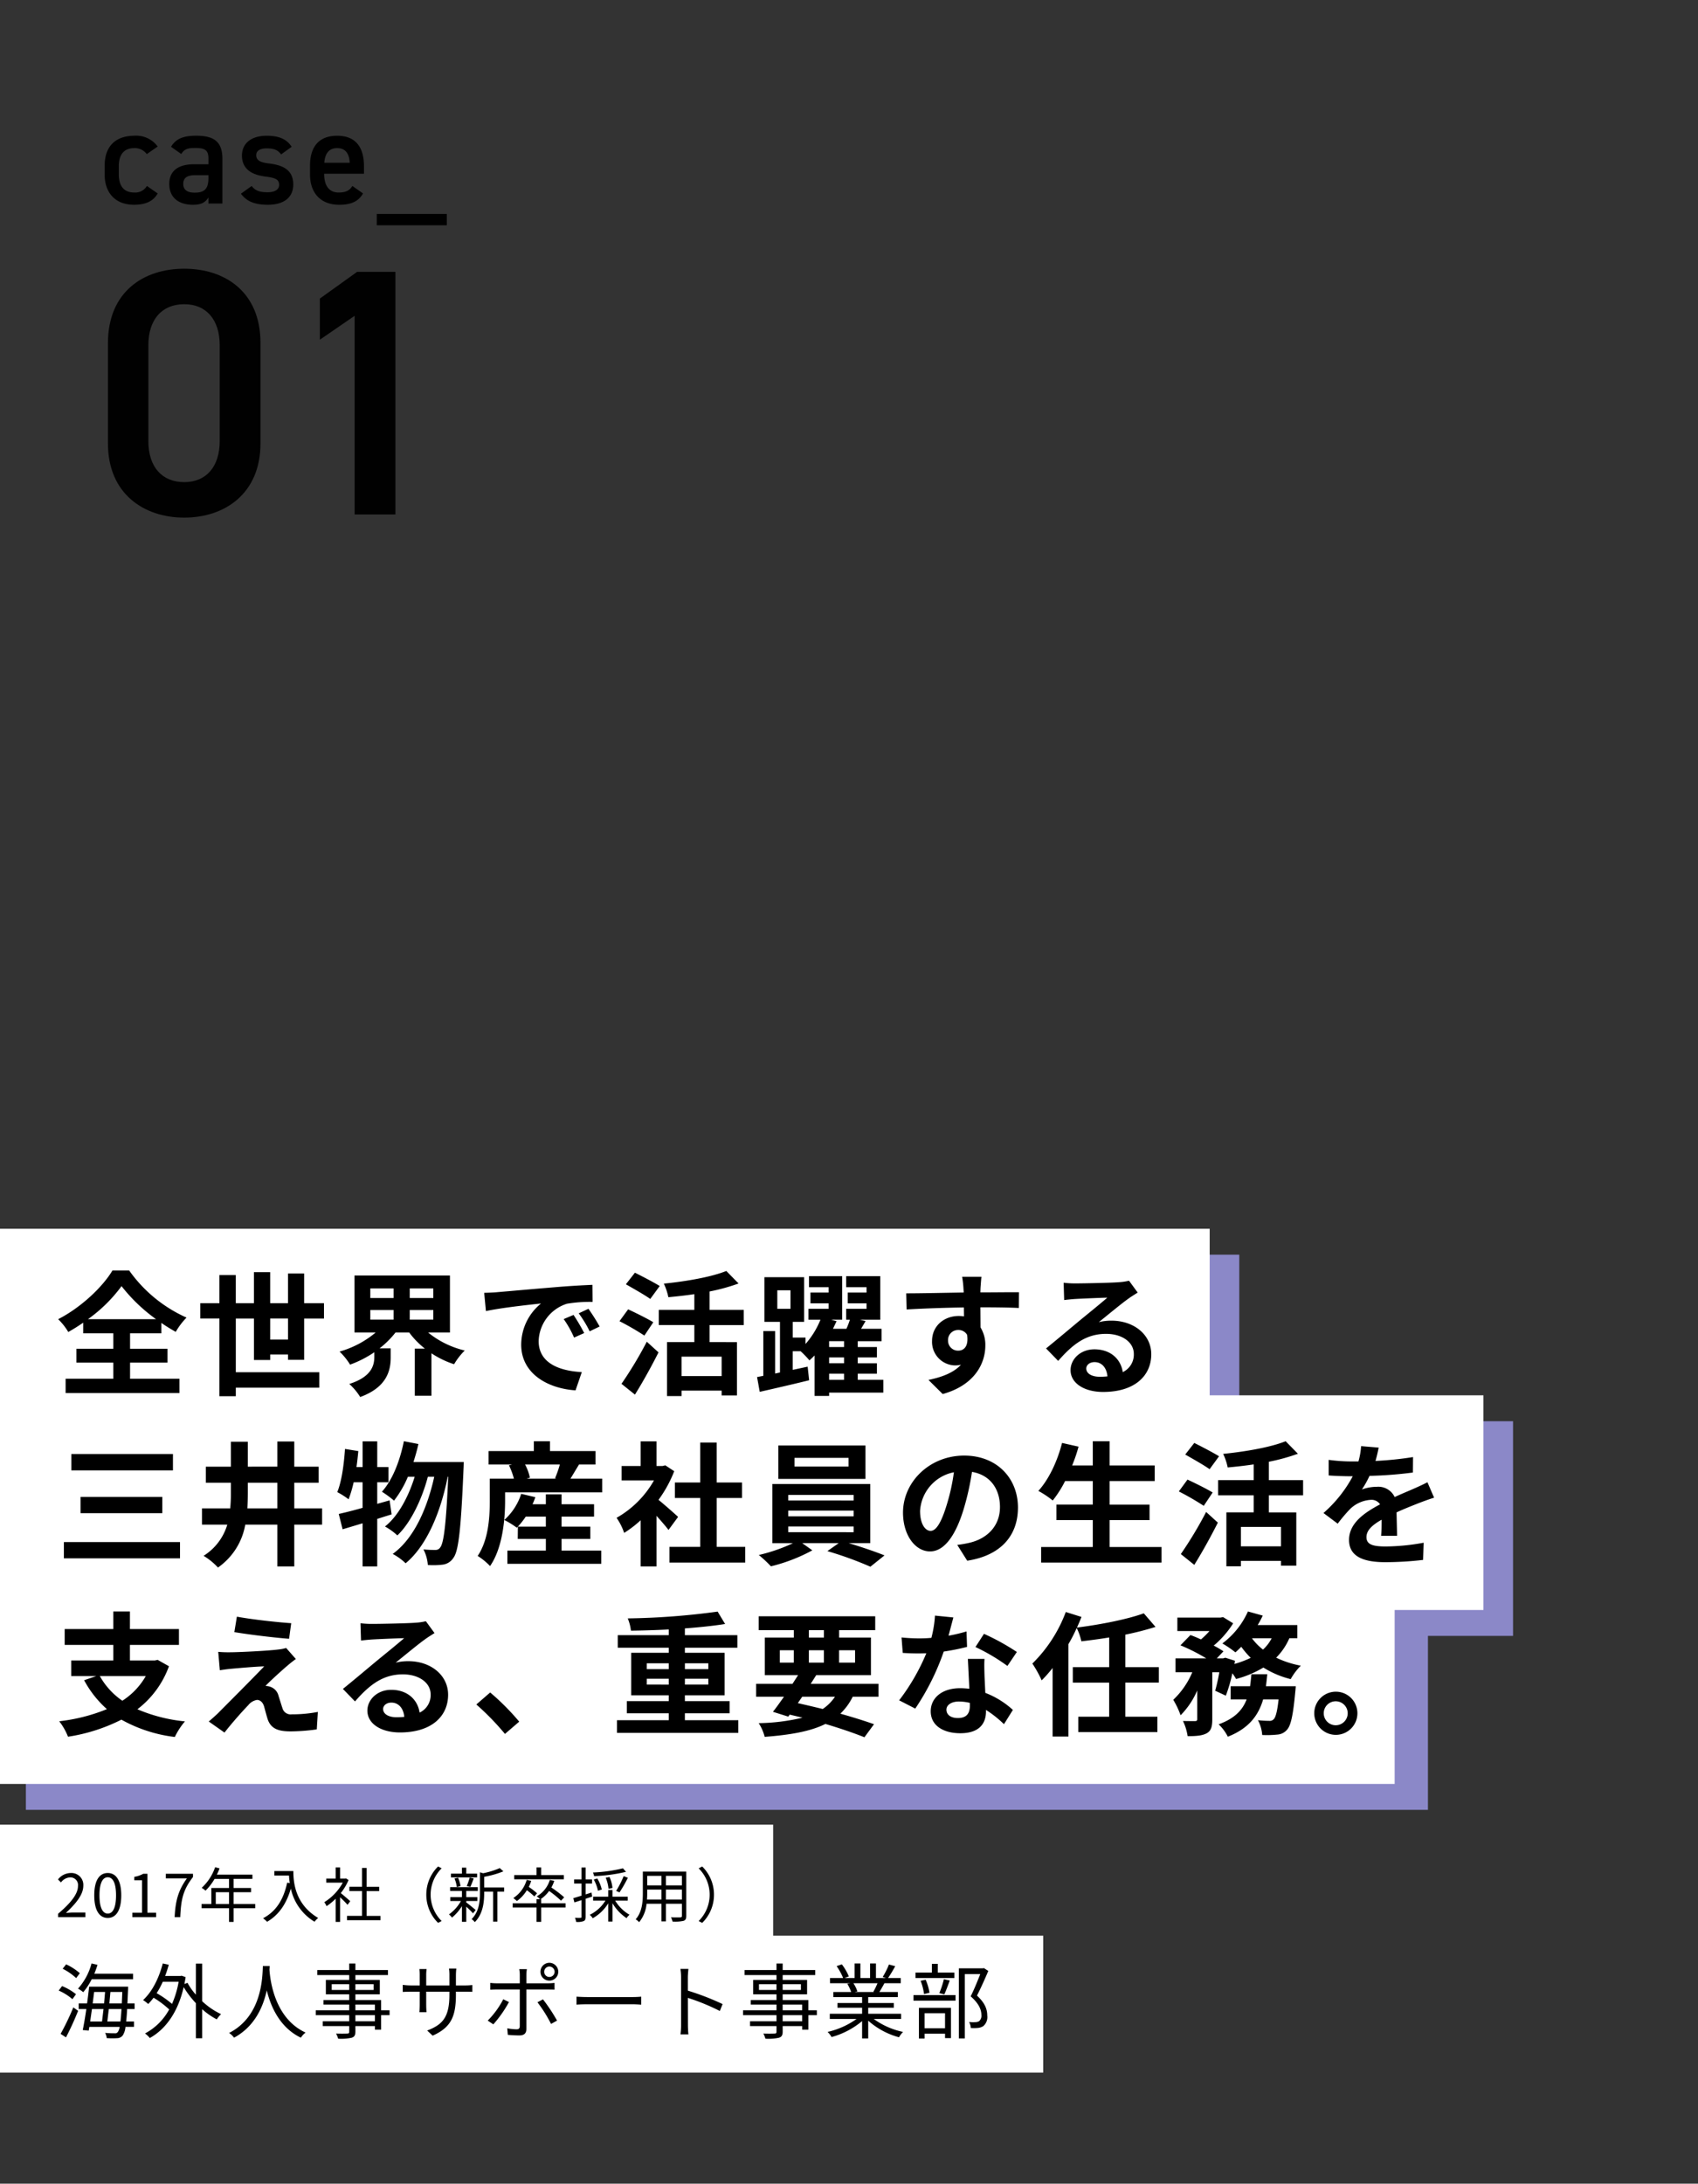 <svg xmlns="http://www.w3.org/2000/svg" width="459" height="590" viewBox="0 0 459 590"><rect x="0" y="0" width="459" height="590" fill="#333333" stroke="none"/><g transform="translate(-163 -2607)"><rect width="459" height="590" transform="translate(163 2607)" fill="none"/><path d="M45.41-19.19V-46.36C45.41-60.23,35.72-66.4,24.8-66.4S4.18-60.23,4.18-46.265V-19.19C4.18-5.605,13.87.855,24.8.855S45.41-5.605,45.41-19.19Zm-11.02-26.5v25.84c0,7.03-3.7,11.115-9.595,11.115-5.985,0-9.69-4.085-9.69-11.115v-25.84c0-7.03,3.7-11.115,9.69-11.115C30.685-56.81,34.39-52.725,34.39-45.695ZM81.89-65.55H71.535l-10.07,7.22v11.115l9.405-6.46V0H81.89Z" transform="translate(188 2746)" fill="rgba(0,0,0,0.98)"/><g transform="translate(-561 -1722)" opacity="0.8"><rect width="379" height="64" transform="translate(731 4754)" fill="#a19eee"/><rect width="402" height="58" transform="translate(731 4713)" fill="#a19eee"/><rect width="328" height="58" transform="translate(731 4668)" fill="#a19eee"/></g><rect width="377" height="64" transform="translate(163 3025)" fill="#fff"/><rect width="401" height="58" transform="translate(163 2984)" fill="#fff"/><rect width="327" height="58" transform="translate(163 2939)" fill="#fff"/><rect width="209" height="47" transform="translate(163 3100)" fill="#fff"/><rect width="282" height="37" transform="translate(163 3130)" fill="#fff"/><path d="M17.856-26.5a45.424,45.424,0,0,0,9.324,8.928H8.784A40.369,40.369,0,0,0,17.856-26.5Zm15.66,25.02H20.16V-5.832H30.276V-9.576H20.16v-4.176h8.46V-16.56a45.639,45.639,0,0,0,3.888,2.412A19.033,19.033,0,0,1,35.424-18,37.957,37.957,0,0,1,19.908-30.744h-4.5C12.744-26.28,6.912-20.736.72-17.568a16.264,16.264,0,0,1,2.736,3.456,47.049,47.049,0,0,0,4.032-2.52v2.88h8.136v4.176H5.652v3.744h9.972v4.356H2.736V2.376h30.78Zm33.7-28.44H62.856v8.028H58.032v-8.388H53.64v8.388h-4.9v-7.6H44.316v7.6H39.132v4.14h5.184V3.24h4.428V.936H71.316V-3.24H48.744V-17.748h4.9v11.2h4.392V-8.028h4.824v1.44h4.356v-11.16h5.364v-4.14H67.212Zm-9.18,12.168h4.824v5.688H58.032ZM85.1-17.46v-2.592h6.3v2.592ZM95.76-20.052h6.372v2.592H95.76ZM85.1-23.292v-2.592h6.3v2.592ZM95.76-25.884h6.372v2.592H95.76ZM90.612-7.2V-9.684H87.588a24.352,24.352,0,0,0,4.32-4.284h3.708a23.143,23.143,0,0,0,4.248,4.356H97.128V3.1h4.5V-8.352a25.281,25.281,0,0,0,6.12,2.952,18.257,18.257,0,0,1,2.88-3.708,24.784,24.784,0,0,1-9.9-4.86h5.9V-29.376H80.82v15.408h5.724A26.361,26.361,0,0,1,76.788-8.82a17.723,17.723,0,0,1,2.844,3.528A29.606,29.606,0,0,0,86.184-8.64v1.26c0,2.3-.756,5.4-6.768,7.308a16.027,16.027,0,0,1,2.952,3.528C89.6.828,90.612-3.744,90.612-7.2ZM140.58,1.656l1.692-4.932c-6.12-.324-11.664-2.448-11.664-8.388a10.94,10.94,0,0,1,7.632-10.08,37.4,37.4,0,0,1,6.948-.5l-.036-4.608c-2.556.108-6.48.324-10.188.648-6.588.54-12.528,1.08-15.552,1.332-.684.072-2.088.144-3.528.18l.468,4.932c4.176-.9,11.52-1.692,14.9-2.052a14.4,14.4,0,0,0-5.364,11.124C125.892-2.88,133.02,1.152,140.58,1.656Zm-.4-14.256,2.736-1.224a51.275,51.275,0,0,0-2.88-4.9L137.376-17.6A27.777,27.777,0,0,1,140.184-12.6Zm4.212-1.692,2.7-1.3a53.853,53.853,0,0,0-3.024-4.788l-2.628,1.224A31.67,31.67,0,0,1,144.4-14.292Zm12.24-15.84L154.188-27c2.088,1.188,5.148,2.916,6.588,3.96l2.556-3.492C161.784-27.5,158.652-29.124,156.636-30.132Zm-1.836,9.9-2.34,3.2a71.8,71.8,0,0,1,6.732,3.888l2.412-3.6C160.02-17.712,156.816-19.3,154.8-20.232ZM153-.108l3.636,2.916c2.2-3.528,4.464-7.632,6.372-11.412l-3.168-2.88A107.281,107.281,0,0,1,153-.108Zm33.048-19.98H176.8v-4.968a52.455,52.455,0,0,0,7.848-2.16L181.332-30.6c-4,1.62-10.764,2.808-16.884,3.42a16.3,16.3,0,0,1,1.224,3.672c2.268-.216,4.644-.468,7.02-.828v4.248H163.08v4.1h9.612v4.608h-7.38V3.2h3.924V1.728h10.836v1.3h4.14v-14.4H176.8v-4.608h9.252ZM169.236-2.2V-7.452h10.836V-2.2Zm25.884-18.18v-5h3.564v5Zm7.632,7.776H199.3v-4.248h3.06v-12.06H191.628v12.06h4.212v13.68l-1.3.288V-14.364h-3.2v12.1l-1.692.324.72,4c3.78-.864,8.712-1.98,13.356-3.132l-.4-3.672-4.032.864v-5.04h2.124A25.033,25.033,0,0,1,203.8-6.444c.468-.4.936-.864,1.4-1.332V3.168h3.924v-.9h14.652V-1.188h-6.912V-2.844h5.184V-5.652h-5.184V-7.236h5.184v-2.808h-5.184v-1.584h6.444v-3.348h-5.544l1.224-2.088-1.548-.36h5.508V-29.2h-9.216v2.988h5.508v1.44h-5.076v2.916h5.076v1.476h-5.508v2.952h1.008a21.043,21.043,0,0,1-.936,2.448h-3.636l.972-2.052-1.44-.4h2.952V-29.2h-8.964v2.988h5.292v1.44h-4.9v2.916h4.9v1.476h-5.436v2.952h3.24a22.882,22.882,0,0,1-4.032,6.552Zm6.372,2.556v-1.584h4.032v1.584Zm0,2.808h4.032v1.584h-4.032Zm0,4.392h4.032v1.656h-4.032Zm20.844-21.708.108,4.356c4.428-.252,10.044-.468,15.48-.54l.036,2.412a9.343,9.343,0,0,0-1.44-.108c-3.924,0-7.2,2.664-7.2,6.732a6.351,6.351,0,0,0,6.192,6.624,7.7,7.7,0,0,0,1.62-.18c-1.98,2.16-5.148,3.348-8.784,4.1l3.852,3.816c8.784-2.448,11.52-8.424,11.52-13.1a8.949,8.949,0,0,0-1.3-4.9l-.036-5.436c4.9,0,8.244.072,10.4.18l.036-4.248c-1.872-.036-6.8.036-10.44.036l.036-1.116c.036-.576.18-2.52.252-3.1h-5.22a26.123,26.123,0,0,1,.36,3.132l.072,1.116C240.624-24.7,234.072-24.552,229.968-24.552Zm16.452,11.2c.468,3.132-.864,4.284-2.376,4.284a2.688,2.688,0,0,1-2.772-2.7,2.71,2.71,0,0,1,2.772-2.88A2.669,2.669,0,0,1,246.42-13.356ZM283.176,2.088c8.712,0,13.032-4.5,13.032-10.188,0-5.256-4.644-9.072-10.764-9.072a14.063,14.063,0,0,0-3.42.4c2.268-1.8,6.048-4.968,7.992-6.336.828-.612,1.692-1.116,2.52-1.656l-2.34-3.2a15.729,15.729,0,0,1-2.736.4c-2.052.18-9.756.324-11.664.324a24.982,24.982,0,0,1-3.276-.18l.144,4.68c.828-.108,1.98-.216,2.952-.288,1.908-.108,6.876-.324,8.712-.36-1.764,1.548-5.508,4.572-7.524,6.228-2.124,1.764-6.48,5.436-9.036,7.488L271.044-6.3c3.852-4.392,7.452-7.308,12.96-7.308,4.248,0,7.488,2.2,7.488,5.436a5.218,5.218,0,0,1-2.988,4.9c-.5-3.42-3.2-6.156-7.668-6.156-3.816,0-6.444,2.7-6.444,5.616C274.392-.216,278.172,2.088,283.176,2.088Zm1.188-4.212a18.8,18.8,0,0,1-2.088.108c-2.2,0-3.636-.9-3.636-2.232,0-.9.864-1.728,2.232-1.728C282.816-5.976,284.148-4.464,284.364-2.124ZM31.752,18.856H4.284v4.428H31.752Zm-2.88,11.592H6.768V34.84h22.1Zm4.788,12.2H2.268v4.392H33.66ZM71.136,22.276H64.548v-6.8H59.976v6.8H51.984V15.544H47.412v6.732H40.644v4.356h6.768V29.3a41.471,41.471,0,0,1-.18,4.248H39.6v4.392h6.84a14.943,14.943,0,0,1-6.408,8.424,17.607,17.607,0,0,1,3.888,3.168A17.853,17.853,0,0,0,51.3,37.936h8.676v11.3h4.572v-11.3h7.524V33.544H64.548V26.632h6.588ZM51.984,29.3V26.632h7.992v6.912h-8.1C51.948,32.14,51.984,30.7,51.984,29.3Zm56.124-8.28H96.768c.5-1.584.972-3.2,1.332-4.86L94.176,15.4c-1.08,5.364-3.1,10.512-5.94,13.644a28.512,28.512,0,0,1,3.276,2.412,28.11,28.11,0,0,0,3.744-6.444h1.836c-1.62,5.256-4.428,10.62-8.028,13.428a16.97,16.97,0,0,1,3.348,2.412c3.636-3.42,6.7-9.936,8.244-15.84h1.728c-1.872,8.46-5.472,16.7-11.232,20.844a15.251,15.251,0,0,1,3.492,2.52c5.832-4.788,9.576-14.22,11.376-23.364h.144c-.576,13-1.224,17.928-2.16,19.08a1.447,1.447,0,0,1-1.3.684,29.791,29.791,0,0,1-3.24-.144,10.769,10.769,0,0,1,1.188,4.212,20.86,20.86,0,0,0,4.1-.108,4.007,4.007,0,0,0,2.844-1.872c1.368-1.836,2.016-7.74,2.7-23.9.036-.5.072-1.944.072-1.944ZM90,22.384H86.976V15.436h-3.96v6.948H81.36c.216-1.44.36-2.88.5-4.32l-3.6-.576c-.288,4.248-.9,8.748-2.088,11.664a21.19,21.19,0,0,1,3.06,1.944A33.927,33.927,0,0,0,80.6,26.488h2.412V33.4c-2.412.684-4.68,1.26-6.444,1.656l1.044,4.14,5.4-1.62V49.24h3.96V36.388l3.888-1.224-.54-3.78-3.348.936V26.488H90Zm39.708,8.136-3.816-.9a16.142,16.142,0,0,1-4.572,7.056,24.316,24.316,0,0,1,3.384,2.088l.288-.288a21.371,21.371,0,0,0,2.124-2.7h5.436v2.7h-7.56l-.036,3.312h7.6v3.168h-10.4V48.52h25.38V44.956H136.8V41.788h7.776V38.476H136.8v-2.7h8.784V32.428H136.8V29.764h-4.248v2.664h-3.6A17.521,17.521,0,0,0,129.708,30.52Zm-8.172.864v-2.16H147.78V25.516h-8.568l2.3-3.816h4.464V18.064H133.668V15.4h-4.356v2.664h-12.24V21.7h6.336l-.828.216a18.228,18.228,0,0,1,1.332,3.6H117.4v5.868c0,4.32-.288,10.584-3.276,15.012a17.392,17.392,0,0,1,3.348,2.736C120.888,44.2,121.536,36.46,121.536,31.384Zm5.8-5.868.9-.252a12.69,12.69,0,0,0-1.3-3.564h9.4a29.692,29.692,0,0,1-1.3,3.708l.36.108ZM178.74,15.76h-4.464v10.8h-6.84v4.176h6.84V43.948H165.96V48.2h20.484V43.948h-7.7V30.736h6.84V26.56h-6.84ZM164.088,22.1h-1.62v-6.66h-4.284V22.1h-5.148v3.888h8.748A26.755,26.755,0,0,1,151.668,36.1a15.973,15.973,0,0,1,2.052,4.068,29.482,29.482,0,0,0,4.464-3.42V49.24h4.284V35.56c1.224,1.368,2.484,2.808,3.24,3.816l2.592-3.528c-.756-.72-3.564-3.2-5.292-4.608a33.767,33.767,0,0,0,4.248-7.74l-2.412-1.584Zm35.676.144V19.9H214.38v2.34Zm19.188-5.688H195.408v9.036h23.544ZM198.072,35.7V34.156h17.676V35.7Zm0,4.284V38.44h17.676v1.548Zm0-8.568V29.908h17.676V31.42Zm6.516,13.464-2.736-1.944h9.864l-3.06,2.16a96.946,96.946,0,0,1,11.628,4.212l3.816-3.06c-2.52-1.008-6.3-2.3-9.684-3.312h5.832V26.956h-26.46V42.94h5.58a45.714,45.714,0,0,1-9.252,3.2,33.509,33.509,0,0,1,3.276,3.06A46.119,46.119,0,0,0,204.588,44.884Zm39.168-1.476,2.7,4.284c9.072-1.4,13.716-6.768,13.716-14.364,0-7.848-5.616-14.04-14.544-14.04C236.3,19.288,229.1,26.38,229.1,34.7c0,6.084,3.312,10.476,7.308,10.476,3.924,0,7.02-4.464,9.18-11.736a72.806,72.806,0,0,0,2.16-9.756c4.86.828,7.56,4.536,7.56,9.5,0,5.256-3.6,8.568-8.208,9.648A27.689,27.689,0,0,1,243.756,43.408Zm-.9-19.62a54.036,54.036,0,0,1-1.908,8.712c-1.476,4.86-2.88,7.128-4.392,7.128-1.4,0-2.844-1.764-2.844-5.4A11.332,11.332,0,0,1,242.856,23.788Zm33.7-6.912-4.464-1.008c-1.26,4.968-3.6,9.9-6.408,12.96a25.181,25.181,0,0,1,3.888,2.592,30.049,30.049,0,0,0,3.348-5.256H280.4v6.372h-9.828v4.176H280.4v7.272H266.436V48.2H298.98V43.984H284.94V36.712h10.8V32.536h-10.8V26.164h12.2V21.952h-12.2V15.4H280.4v6.552h-5.58A42.136,42.136,0,0,0,276.552,16.876Zm31.284-1.008L305.388,19c2.088,1.188,5.148,2.916,6.588,3.96l2.556-3.492C312.984,18.5,309.852,16.876,307.836,15.868ZM306,25.768l-2.34,3.2a71.805,71.805,0,0,1,6.732,3.888l2.412-3.6C311.22,28.288,308.016,26.7,306,25.768Zm-1.8,20.124,3.636,2.916c2.2-3.528,4.464-7.632,6.372-11.412l-3.168-2.88A107.27,107.27,0,0,1,304.2,45.892Zm33.048-19.98H328V20.944a52.455,52.455,0,0,0,7.848-2.16L332.532,15.4c-4,1.62-10.764,2.808-16.884,3.42a16.3,16.3,0,0,1,1.224,3.672c2.268-.216,4.644-.468,7.02-.828v4.248H314.28v4.1h9.612v4.608h-7.38V49.2h3.924V47.728h10.836v1.3h4.14v-14.4H328V30.016h9.252ZM320.436,43.8V38.548h10.836V43.8Zm29.808-18.936h.432a35.13,35.13,0,0,1-7.92,9.936l3.852,2.88a41.447,41.447,0,0,1,3.348-3.96,8.769,8.769,0,0,1,5.616-2.484,2.748,2.748,0,0,1,2.484,1.224c-4.068,2.16-8.388,5-8.388,9.612,0,4.644,4.176,6.012,9.828,6.012a90.057,90.057,0,0,0,10.188-.612l.144-4.644A58.892,58.892,0,0,1,359.6,43.84c-3.528,0-5.22-.54-5.22-2.52,0-1.8,1.44-3.2,4.1-4.716,0,1.548-.036,3.276-.144,4.356h4.32l-.144-6.336c2.2-1.008,4.248-1.8,5.868-2.448,1.224-.468,3.132-1.188,4.284-1.512l-1.8-4.176c-1.332.684-2.592,1.26-4,1.872-1.476.648-2.988,1.26-4.86,2.124a4.875,4.875,0,0,0-4.788-2.772,12.2,12.2,0,0,0-4.068.72,25.135,25.135,0,0,0,2.052-3.672,107.941,107.941,0,0,0,11.736-.9l.036-4.176a91.368,91.368,0,0,1-10.152,1.044c.432-1.476.684-2.736.864-3.6l-4.752-.4a20.012,20.012,0,0,1-.72,4.14H350.5a46.842,46.842,0,0,1-6.336-.432v4.212C346.14,24.8,348.768,24.868,350.244,24.868ZM26.856,74.648H20.124V70.436H33.372V66.152H20.124V61.4h-4.5v4.752H2.484v4.284h13.14v4.212H4.248V78.86h6.768L7.74,79.976A28.179,28.179,0,0,0,13.9,87.788,48.257,48.257,0,0,1,1.008,91.064,16.652,16.652,0,0,1,3.384,95.24,47.818,47.818,0,0,0,17.82,90.632a39.177,39.177,0,0,0,14.436,4.68A19.23,19.23,0,0,1,34.992,91.1,43.544,43.544,0,0,1,22.14,87.824,25.5,25.5,0,0,0,30.672,76.2l-3.06-1.728ZM11.988,78.86h12.42a19.344,19.344,0,0,1-6.336,6.66A19.877,19.877,0,0,1,11.988,78.86ZM63.576,93.8a53.048,53.048,0,0,0,7.056-.54l.288-4.716a37.127,37.127,0,0,1-7.056.648,2.289,2.289,0,0,1-2.52-1.692c-.324-.936-.72-2.3-1.044-3.276a3.418,3.418,0,0,0-2.16-2.448,3.952,3.952,0,0,0-1.368-.252c.828-.936,4.212-4.032,5.868-5.436.648-.54,1.4-1.188,2.34-1.836l-2.628-2.988a11.538,11.538,0,0,1-2.052.4c-2.988.4-11.16.756-12.852.756a31.865,31.865,0,0,1-3.456-.108l.432,4.968c.756-.108,1.836-.288,3.1-.4,2.052-.18,6.372-.576,8.892-.648C53.136,79.688,45.756,87.032,43.92,88.9c-.972.936-1.872,1.692-2.484,2.232l4.248,2.988c2.484-3.168,5.184-6.12,6.408-7.38a3.821,3.821,0,0,1,2.376-1.44c.72,0,1.512.468,1.908,1.728.252.9.684,2.592,1.044,3.672C58.32,93.044,60.156,93.8,63.576,93.8Zm-.432-25.02.576-4.212c-3.744-.252-10.656-1.008-14.688-1.764l-.684,4.176C52.632,67.7,59.364,68.492,63.144,68.78ZM93.1,94.088c8.712,0,13.032-4.5,13.032-10.188,0-5.256-4.644-9.072-10.764-9.072a14.063,14.063,0,0,0-3.42.4c2.268-1.8,6.048-4.968,7.992-6.336.828-.612,1.692-1.116,2.52-1.656l-2.34-3.2a15.73,15.73,0,0,1-2.736.4c-2.052.18-9.756.324-11.664.324a24.983,24.983,0,0,1-3.276-.18l.144,4.68c.828-.108,1.98-.216,2.952-.288,1.908-.108,6.876-.324,8.712-.36-1.764,1.548-5.508,4.572-7.524,6.228-2.124,1.764-6.48,5.436-9.036,7.488L80.964,85.7c3.852-4.392,7.452-7.308,12.96-7.308,4.248,0,7.488,2.2,7.488,5.436a5.218,5.218,0,0,1-2.988,4.9c-.5-3.42-3.2-6.156-7.668-6.156-3.816,0-6.444,2.7-6.444,5.616C84.312,91.784,88.092,94.088,93.1,94.088Zm1.188-4.212a18.8,18.8,0,0,1-2.088.108c-2.2,0-3.636-.9-3.636-2.232,0-.9.864-1.728,2.232-1.728C92.736,86.024,94.068,87.536,94.284,89.876ZM121.5,94.484l3.852-3.312a64.782,64.782,0,0,0-7.848-7.884l-3.744,3.24A70.544,70.544,0,0,1,121.5,94.484ZM180.864,72.56H170.136V71.192H184.32V67.808H170.136V65.972c3.96-.288,7.7-.684,10.872-1.188l-2.016-3.348a197.357,197.357,0,0,1-24.3,1.836,12.453,12.453,0,0,1,.864,3.312c3.276-.036,6.768-.144,10.224-.324v1.548H151.992v3.384H165.78V72.56H155.628V84.044H165.78v1.584H154.44V88.9h11.34v1.872h-14V94.2h32.8v-3.42H170.136V88.9h12.1V85.628h-12.1V84.044h10.728Zm-21.024,8.6V79.58h5.94v1.584Zm10.3-1.584h6.336v1.584h-6.336Zm-10.3-2.592V75.4h5.94v1.584Zm10.3-1.584h6.336v1.584h-6.336Zm50.292-6.948h-8.6V66.44h9.756V62.7h-31.5V66.44h9.5v2.016h-7.848V78.608h9l-1.512,2.34H189.4V84.44h7.524c-1.08,1.512-2.088,2.952-2.988,4.068l4.14,1.3.4-.54,3.456.828a53.986,53.986,0,0,1-11.844,1.476,12.337,12.337,0,0,1,1.62,3.708c6.984-.54,12.384-1.476,16.416-3.492,4.1,1.224,7.776,2.484,10.548,3.6l2.592-3.528c-2.448-.864-5.616-1.872-9.108-2.844A16.151,16.151,0,0,0,215.5,84.44h6.984V80.948H204.156l1.476-2.34h14.8ZM201.852,84.44h8.856a12.084,12.084,0,0,1-3.312,3.312c-2.2-.54-4.464-1.08-6.732-1.584Zm1.8-18h4.068v2.016h-4.068ZM195.8,75.224V71.876h3.78v3.348Zm7.848-3.348h4.068v3.348h-4.068Zm8.172,0h4.32v3.348h-4.32Zm45.5,4.248,2.556-3.78a62.012,62.012,0,0,0-8.892-4.9l-2.3,3.564A51.959,51.959,0,0,1,257.328,76.124ZM244.584,94.3c5.112,0,6.948-2.592,6.948-5.94V88a30.519,30.519,0,0,1,4.86,3.852L258.8,88a23.542,23.542,0,0,0-7.452-4.608l-.216-4.572c-.036-1.584-.108-3.1,0-4.608h-4.5l.4,8.064c-.828-.072-1.62-.144-2.484-.144-5,0-7.956,2.7-7.956,6.228C236.592,92.324,240.12,94.3,244.584,94.3Zm2.592-8.208v.72c0,1.98-.756,3.384-3.24,3.384-1.98,0-3.1-.936-3.1-2.268,0-1.26,1.332-2.2,3.42-2.2A12.932,12.932,0,0,1,247.176,86.1ZM233.532,72.74,235.4,72.7a56.719,56.719,0,0,1-7.344,12.708l4.356,2.232a66.333,66.333,0,0,0,7.7-15.408,62.454,62.454,0,0,0,6.3-1.26l-.144-4.176a44.134,44.134,0,0,1-4.86,1.152l1.3-4.932-4.968-.5a30.274,30.274,0,0,1-.972,6.012c-1.116.108-2.2.144-3.276.144a45.479,45.479,0,0,1-4.788-.252l.324,4.176C230.58,72.7,232.056,72.74,233.532,72.74Zm43.812-9.864L273.1,61.544a38.291,38.291,0,0,1-9.036,13.932,30.228,30.228,0,0,1,2.52,4.536,34.3,34.3,0,0,0,2.952-3.348V95.2h4.284V70.22a41.4,41.4,0,0,0,2.232-4.356,15.826,15.826,0,0,1,1.26,3.6c2.412-.288,4.968-.612,7.524-1.044v8.028H275v4.176h9.828V89.84H276.48v4.14h21.384V89.84h-8.676V80.624h9.072V76.448h-9.072V67.664a81.646,81.646,0,0,0,8.172-2.088L294.192,61.9c-4.464,1.62-11.592,3.024-18.072,3.852C276.552,64.784,276.984,63.812,277.344,62.876Zm37.584.18H303.264v3.636h8.676a22.84,22.84,0,0,1-2.3,2.268,30.116,30.116,0,0,0-2.844-1.188l-2.7,2.772a50.735,50.735,0,0,1,6.984,3.528H302.76v3.744H307.3a21.967,21.967,0,0,1-5.148,7.452,22.177,22.177,0,0,1,1.98,4.176,21.57,21.57,0,0,0,4.5-6.7v7.74c0,.432-.144.5-.576.54-.468,0-1.908,0-3.276-.036a14.581,14.581,0,0,1,1.26,4.1c2.232,0,3.888-.108,5.112-.756,1.26-.684,1.548-1.836,1.548-3.78V77.816H314.6a48.482,48.482,0,0,1-1.116,5l2.88,1.332a41.249,41.249,0,0,0,1.764-6.048,13.6,13.6,0,0,1,1.008,1.548,28.435,28.435,0,0,0,7.38-3.1,25.213,25.213,0,0,0,7.38,3.132,16.609,16.609,0,0,1,2.736-3.636,26.287,26.287,0,0,1-6.66-2.16,16.948,16.948,0,0,0,3.564-5.256h2.16V65.072H324.972a24.987,24.987,0,0,0,1.368-2.556l-4-1.116a22.019,22.019,0,0,1-6.912,8.64,27.655,27.655,0,0,1,3.528,2.412c.54-.468,1.044-.972,1.584-1.512a22.413,22.413,0,0,0,2.556,2.988,26.424,26.424,0,0,1-4.428,1.656l.18-.864-2.628-.828-.576.18H313.92l1.8-1.908a26.836,26.836,0,0,0-2.628-1.548,25.654,25.654,0,0,0,5.256-6.012l-2.736-1.692Zm12.636,15.3H323.28c-.108,1.116-.216,2.2-.36,3.24h-5.256V85.16h4.32c-1.08,2.844-3.2,5.148-7.56,6.732a12.267,12.267,0,0,1,2.484,3.348c5.724-2.268,8.28-5.8,9.54-10.08h4.176c-.36,3.348-.828,4.9-1.332,5.364a1.447,1.447,0,0,1-1.188.432,29.393,29.393,0,0,1-3.06-.18,9.99,9.99,0,0,1,1.152,4,26.78,26.78,0,0,0,4.032-.108,3.735,3.735,0,0,0,2.628-1.26c1.08-1.116,1.692-3.96,2.268-10.188.072-.54.144-1.62.144-1.62H327.2C327.348,80.552,327.456,79.472,327.564,78.356Zm-1.152-6.66a14.971,14.971,0,0,1-2.988-3.06h5.328A10.665,10.665,0,0,1,326.412,71.7Zm19.656,23.04a5.832,5.832,0,1,0-5.8-5.832A5.831,5.831,0,0,0,346.068,94.736Zm0-2.592a3.24,3.24,0,1,1,3.24-3.24A3.242,3.242,0,0,1,346.068,92.144Z" transform="translate(178 2981)"/><path d="M12.708-4.752a3.636,3.636,0,0,1-3.42,1.764c-3.168,0-4.176-2.2-4.176-5V-10.08c0-3.1,1.368-4.9,4.176-4.9a3.971,3.971,0,0,1,3.384,1.62l2.952-2.052A7.185,7.185,0,0,0,9.36-18.324c-5.148,0-8.064,2.88-8.064,8.064v2.448c0,4.9,2.88,8.136,7.92,8.136,3.1,0,5.22-.936,6.408-3.06Zm6.048-.54c0,3.6,2.448,5.616,6.408,5.616,2.2,0,3.312-.576,4.176-1.98V0h3.78V-12.1c0-4.788-2.484-6.228-7.092-6.228-3.564,0-5.508.864-6.8,2.988L22-13.392c.864-1.4,1.836-1.62,3.78-1.62,2.7,0,3.564.612,3.564,2.88v1.512H25.452C21.6-10.62,18.756-9.144,18.756-5.292ZM29.34-6.8c0,3.132-1.4,3.852-3.744,3.852-1.836,0-3.06-.684-3.06-2.34,0-1.584.936-2.376,3.2-2.376h3.6Zm22.5-8.532c-1.4-2.232-3.744-2.988-6.7-2.988-4.392,0-6.732,2.16-6.732,5.364,0,3.78,2.88,5.22,6.3,5.652,2.808.36,3.744.792,3.744,2.268,0,1.26-1.152,1.98-3.132,1.98-2.376,0-3.456-.576-4.284-1.692L38.124-2.664C39.6-.684,41.688.324,45.36.324c4.644,0,6.912-2.16,6.912-5.472,0-3.816-2.592-5.22-6.588-5.688-2.088-.252-3.42-.72-3.42-2.232,0-1.3,1.188-1.836,2.808-1.836,2.16,0,3.06.5,3.924,1.62ZM68.256-4.752c-.72,1.116-1.584,1.764-3.708,1.764-2.844,0-3.924-2.2-3.924-5v-.072H71.388v-1.98c0-5.328-2.34-8.28-7.272-8.28-4.716,0-7.308,2.772-7.308,8.064v2.448c0,4.788,2.736,8.136,7.884,8.136,3.168,0,5.184-.864,6.444-3.06Zm-4.14-10.224c2.2,0,3.276,1.332,3.42,3.96H60.66C60.84-13.464,61.884-14.976,64.116-14.976ZM74.844,2.808v3.06H93.78V2.808Z" transform="translate(190 2662)"/><path d="M.7,0H8.08V-1.264H4.736c-.592,0-1.3.064-1.92.112C5.6-3.76,7.52-6.112,7.52-8.5A3.213,3.213,0,0,0,4.1-11.936,4.438,4.438,0,0,0,.672-10.192l.816.8a3.262,3.262,0,0,1,2.432-1.36,2.062,2.062,0,0,1,2.16,2.32c0,2-1.648,4.352-5.376,7.5ZM14.128.208c2.224,0,3.648-2.016,3.648-6.112,0-4.064-1.424-6.032-3.648-6.032-2.24,0-3.648,1.968-3.648,6.032C10.48-1.808,11.888.208,14.128.208Zm0-1.184c-1.328,0-2.24-1.488-2.24-4.928,0-3.424.912-4.88,2.24-4.88s2.24,1.456,2.24,4.88C16.368-2.464,15.456-.976,14.128-.976ZM20.768,0H27.2V-1.216H24.848V-11.728h-1.12A7.431,7.431,0,0,1,21.3-10.9v.928h2.1v8.752H20.768Zm11.44,0h1.52c.192-4.592.688-7.328,3.44-10.848v-.88H29.824v1.248h5.7C33.216-7.28,32.416-4.448,32.208,0ZM53.984-3.568h-5.84V-6.752h4.72V-7.888h-4.72v-2.464h5.088V-11.5H43.616a15.705,15.705,0,0,0,.736-1.68l-1.2-.32A13.4,13.4,0,0,1,39.52-7.936a9.227,9.227,0,0,1,1.04.768,15.178,15.178,0,0,0,2.448-3.184h3.9v2.464H42.128v4.32h-2.64v1.152h7.424v3.7h1.232v-3.7h5.84Zm-10.656,0V-6.752h3.584v3.184Zm20.976-8.9H59.168v1.216H63.12c.032.608.1,1.312.208,2.048l-.7-.128c-.976,4.528-2.96,7.76-6.512,9.616a10.814,10.814,0,0,1,1.088.96c3.184-1.872,5.2-4.816,6.416-8.96a13.874,13.874,0,0,0,6.4,8.944A6.011,6.011,0,0,1,71.008.208C64.672-3.536,64.3-9.6,64.3-12.464ZM84.1-13.312H82.864v5.1H79.44v1.152h3.424v6.7H78.8V.816h9.056V-.352H84.1v-6.7H87.5V-8.208H84.1Zm-5.776,2.88H76.928V-13.44H75.744v3.008H73.2v1.1h4.464a14.209,14.209,0,0,1-5.008,5.28,4.965,4.965,0,0,1,.624,1.072,15.332,15.332,0,0,0,2.464-2.016V1.28h1.184V-5.392c.72.672,1.6,1.552,2.016,2.048l.736-.976c-.384-.352-1.824-1.6-2.56-2.192a15.167,15.167,0,0,0,2.1-3.52l-.672-.448ZM100.24-6.08a10.63,10.63,0,0,0,3.184,7.616l.96-.5a10.012,10.012,0,0,1-2.976-7.12,10.012,10.012,0,0,1,2.976-7.12l-.96-.5A10.63,10.63,0,0,0,100.24-6.08Zm8.576-4.592-.96.224a7.982,7.982,0,0,1,.624,2.32l1.008-.272A9.04,9.04,0,0,0,108.816-10.672Zm4.24.208-1.088-.24a18.649,18.649,0,0,1-.8,2.3l.96.224C112.416-8.752,112.752-9.648,113.056-10.464Zm8.016-1.92-.976-.88a22.1,22.1,0,0,1-4.5,1.392l-.864-.256v5.6c0,2.256-.208,5.024-2.256,7.056a3.236,3.236,0,0,1,.864.816c2.24-2.224,2.544-5.456,2.544-7.856v-.4H118.3V1.2h1.152V-6.912h1.824v-1.12h-5.392v-2.88A25.812,25.812,0,0,0,121.072-12.384Zm-10.032-.992h-1.168v1.616H106.9v1.008h7.072V-11.76H111.04Zm3.12,5.264h-7.488v1.024h3.2v1.664H106.72v1.056h2.88a11.154,11.154,0,0,1-3.232,3.616,5.256,5.256,0,0,1,.816.864,12.745,12.745,0,0,0,2.688-3.1v4.24h1.168v-4.1c.672.608,1.472,1.408,1.824,1.808l.72-.9c-.384-.336-1.936-1.616-2.544-2.048v-.384h2.992V-5.424H111.04V-7.088h3.12Zm20.672-1.7-1.2-.256A7.689,7.689,0,0,1,130.1-5.632a6.727,6.727,0,0,1,.88.768h-.944v1.1h-6.448v1.152h6.448V1.264h1.248V-2.608h6.592V-3.76H131.28v-1.1h-.144a9.19,9.19,0,0,0,2.3-2.224,28.259,28.259,0,0,1,3.216,2.624l.864-.9a30.42,30.42,0,0,0-3.472-2.656A10.646,10.646,0,0,0,134.832-9.808Zm2.592-1.568H131.28V-13.44h-1.248v2.064H124v1.136h13.424Zm-8.832,1.568-1.216-.272a8.723,8.723,0,0,1-3.616,4.912,9.87,9.87,0,0,1,.96.816,9.934,9.934,0,0,0,2.7-2.928A17.4,17.4,0,0,1,129.44-5.6l.736-.848a18.343,18.343,0,0,0-2.24-1.728A10.529,10.529,0,0,0,128.592-9.808Zm25.632-2.448-.832-.944a41.888,41.888,0,0,1-8.112,1.136,4.639,4.639,0,0,1,.32.976A44.6,44.6,0,0,0,154.224-12.256Zm-7.76,1.792-.96.288a10.843,10.843,0,0,1,1.136,3.04l1.04-.336A10.8,10.8,0,0,0,146.464-10.464Zm3.3-.4-1.024.208a10.243,10.243,0,0,1,.752,2.992l1.072-.24A9.234,9.234,0,0,0,149.76-10.864Zm4.96.224-1.136-.448A25.857,25.857,0,0,1,151.552-7.1l.912.4A36.675,36.675,0,0,0,154.72-10.64Zm-4.16,3.312h-1.152v1.792h-4.08V-4.48h3.328a10.294,10.294,0,0,1-4.24,3.84,4.993,4.993,0,0,1,.816.928,11.541,11.541,0,0,0,4.176-4.032V1.184h1.152v-4.96A12.335,12.335,0,0,0,154.368.256a4.366,4.366,0,0,1,.8-.912A10.8,10.8,0,0,1,151.3-4.48h3.392V-5.536H150.56ZM143.312-.112V-4.976l1.76-.592L144.9-6.656l-1.584.5V-9.088h1.728v-1.12h-1.728v-3.216h-1.12v3.216h-2v1.12h2v3.28l-2.224.672.3,1.152,1.92-.624v4.5c0,.224-.08.288-.272.288-.192.016-.816.016-1.5-.016a4.881,4.881,0,0,1,.336,1.12,4.748,4.748,0,0,0,2.016-.224C143.168.88,143.312.544,143.312-.112Zm27.2-.24V-12.32H158.768v5.808c0,2.256-.16,5.088-1.936,7.088a3.661,3.661,0,0,1,.928.784,9.135,9.135,0,0,0,2.016-4.992h4.016V1.136h1.216V-3.632h4.32v3.28c0,.288-.112.384-.432.4-.3.016-1.392.032-2.512-.016a5.9,5.9,0,0,1,.416,1.152,10.44,10.44,0,0,0,2.976-.192C170.32.8,170.512.432,170.512-.352Zm-10.56-10.816h3.84v2.576h-3.84Zm9.376,0v2.576h-4.32v-2.576Zm-9.376,4.656v-.944h3.84v2.688h-3.9C159.936-5.376,159.952-5.968,159.952-6.512Zm9.376-.944v2.688h-4.32V-7.456ZM178-6.08a10.63,10.63,0,0,0-3.184-7.616l-.96.5a10.012,10.012,0,0,1,2.976,7.12,10.012,10.012,0,0,1-2.976,7.12l.96.5A10.63,10.63,0,0,0,178-6.08Z" transform="translate(178 3125)"/><path d="M2.882-18.26l-.946,1.188a15.618,15.618,0,0,1,3.652,2.53l.99-1.32A15.553,15.553,0,0,0,2.882-18.26Zm-1.1,5.874-.924,1.21A14.2,14.2,0,0,1,4.576-8.844l.968-1.342A15.147,15.147,0,0,0,1.782-12.386ZM1.386.528l1.452.946A77.331,77.331,0,0,0,6.116-5.7l-1.3-.924A66.8,66.8,0,0,1,1.386.528Zm9.966-18.656L9.746-18.5a16.549,16.549,0,0,1-3.652,6.8,9.353,9.353,0,0,1,1.408.968,17.82,17.82,0,0,0,2.288-3.5H20.966v-1.5H10.494A22.153,22.153,0,0,0,11.352-18.128Zm8.294,5.9H9.086c-.132,1.364-.33,2.948-.55,4.532H6.27v1.518H8.338C8.03-4.048,7.678-2,7.37-.506l1.606.154.176-1.012h8.184A3.009,3.009,0,0,1,16.83.044a.875.875,0,0,1-.836.33c-.44,0-1.43,0-2.574-.11a3.35,3.35,0,0,1,.418,1.408,20.3,20.3,0,0,0,2.816.022,1.928,1.928,0,0,0,1.54-.77,5.032,5.032,0,0,0,.726-2.288h2.31V-2.816H19.1q.165-1.353.264-3.366h2.024V-7.7H19.448l.176-3.762C19.624-11.682,19.646-12.232,19.646-12.232Zm-9.2,1.43H13.4l-.264,3.1h-3.08Zm4.4,0h3.212L17.93-7.7H14.564ZM9.856-6.182H12.98l-.4,3.366H9.372Zm4.554,0h3.432c-.088,1.386-.176,2.486-.286,3.366H14.014Zm19.382-8.932H29.634c.374-.968.7-2,.99-3.036L29-18.5c-1.034,3.982-2.86,7.634-5.324,9.9a9.967,9.967,0,0,1,1.386,1.056A15.818,15.818,0,0,0,26.51-9.24a25.138,25.138,0,0,1,4.224,3.168A15.974,15.974,0,0,1,24.2.418,6.928,6.928,0,0,1,25.5,1.65C29.678-.7,33.044-5.126,34.65-12.1a25.65,25.65,0,0,0,3.3,4.334V1.716h1.694V-6.138a19.473,19.473,0,0,0,3.96,2.75A6.516,6.516,0,0,1,44.77-4.8a19.484,19.484,0,0,1-5.126-3.5V-18.458H37.95v8.4a17.082,17.082,0,0,1-2.266-3.212l-.836.33c.11-.616.242-1.232.33-1.87L34.1-15.18ZM29-13.552h4.29A25.883,25.883,0,0,1,31.5-7.568a26.037,26.037,0,0,0-4.158-2.9A21.554,21.554,0,0,0,29-13.552ZM57.9-17.8H56.056c-.132,2.9-.132,13.486-9.13,18.084a5.353,5.353,0,0,1,1.342,1.276c5.61-3.036,7.876-8.36,8.844-12.8C58.19-6.8,60.654-1.166,66.33,1.562A5.342,5.342,0,0,1,67.606.176c-8.4-3.85-9.57-14.146-9.768-16.984ZM90.31-5.852H88.022V-8.6H81.07v-1.562h6.6v-3.894h-6.6v-1.3h8.8V-16.72h-8.8v-1.76H79.4v1.76H70.774v1.364H79.4v1.3H73.084v3.894H79.4V-8.6H72.446v1.21H79.4v1.54H70.356v1.32H79.4v1.65h-7.15v1.3H79.4v1.5c0,.4-.132.528-.55.528-.374.022-1.716.044-3.014,0a5.77,5.77,0,0,1,.572,1.386,13.229,13.229,0,0,0,3.674-.264c.682-.22.99-.638.99-1.65v-1.5h5.28v.968h1.672V-4.532H90.31Zm-9.24-7.04H86v1.562H81.07Zm-6.4,1.562v-1.562H79.4v1.562Zm6.4,3.938h5.28v1.54H81.07Zm0,2.86h5.28v1.65H81.07Zm12.8-8.184V-10.8c.352-.022,1.254-.066,2.2-.066H98.45v3.542c0,.836-.066,1.76-.088,2H100.3c-.022-.242-.088-1.188-.088-2v-3.542h6.27v.9c0,6.16-2,8.052-6.006,9.592l1.474,1.386c5.038-2.244,6.292-5.258,6.292-11.11v-.77h2.42c.968,0,1.76.022,2.024.044v-1.848a16.489,16.489,0,0,1-2.024.11h-2.42v-2.75a17.14,17.14,0,0,1,.11-1.8h-1.98a12.529,12.529,0,0,1,.11,1.8v2.75h-6.27v-2.816a10.677,10.677,0,0,1,.11-1.606H98.362a13.586,13.586,0,0,1,.088,1.606v2.816H96.074A16.457,16.457,0,0,1,93.874-12.716Zm22.968,9.658,1.518,1.012a31.885,31.885,0,0,0,4.224-6.028l-1.54-.748A23.49,23.49,0,0,1,116.842-3.058Zm17.116.9,1.628-.9A47.2,47.2,0,0,0,131.78-8.8l-1.5.792A36.551,36.551,0,0,1,133.958-2.156Zm-.462-11.7a2.394,2.394,0,0,0,2.42-2.4,2.427,2.427,0,0,0-2.42-2.42,2.423,2.423,0,0,0-2.4,2.42A2.39,2.39,0,0,0,133.5-13.86Zm0-.99a1.385,1.385,0,0,1-1.386-1.408,1.4,1.4,0,0,1,1.386-1.408,1.423,1.423,0,0,1,1.43,1.408A1.409,1.409,0,0,1,133.5-14.85Zm-15.972,1.606V-11.4c.594-.044,1.21-.066,1.87-.066h6.116V-1.54c-.022.572-.264.836-.858.836a15.649,15.649,0,0,1-2.53-.264l.154,1.76c.88.088,2.2.154,3.124.154,1.32,0,1.892-.594,1.892-1.76V-11.462h5.83c.528,0,1.188,0,1.782.044v-1.826a16.881,16.881,0,0,1-1.8.11h-5.808v-2.244a10.425,10.425,0,0,1,.132-1.584h-2.068a7.979,7.979,0,0,1,.154,1.562v2.266h-6.116A16.456,16.456,0,0,1,117.524-13.244Zm23.32,3.718V-7.37c.682-.066,1.848-.11,3.058-.11H155.98c.99,0,1.914.088,2.354.11V-9.526c-.484.044-1.276.11-2.376.11H143.9C142.67-9.416,141.5-9.482,140.844-9.526Zm38.742,3.872.748-1.87a70.316,70.316,0,0,0-9.394-3.63V-14.74c0-.66.088-1.606.154-2.288h-2.156a13.887,13.887,0,0,1,.176,2.288v12.8a19.385,19.385,0,0,1-.154,2.6h2.134c-.088-.726-.132-1.914-.132-2.6L170.94-9.2A57.677,57.677,0,0,1,179.586-5.654Zm26.224-.2h-2.288V-8.6H196.57v-1.562h6.6v-3.894h-6.6v-1.3h8.8V-16.72h-8.8v-1.76H194.9v1.76h-8.624v1.364H194.9v1.3h-6.314v3.894H194.9V-8.6h-6.952v1.21H194.9v1.54h-9.042v1.32H194.9v1.65h-7.15v1.3h7.15v1.5c0,.4-.132.528-.55.528-.374.022-1.716.044-3.014,0a5.769,5.769,0,0,1,.572,1.386,13.229,13.229,0,0,0,3.674-.264c.682-.22.99-.638.99-1.65v-1.5h5.28v.968h1.672V-4.532h2.288Zm-9.24-7.04H201.5v1.562H196.57Zm-6.4,1.562v-1.562h4.73v1.562Zm6.4,3.938h5.28v1.54h-5.28Zm0,2.86h5.28v1.65h-5.28ZM212.564-18.26l-1.408.484a16.792,16.792,0,0,1,1.76,3.212h-3.542v1.408h5.5l-.836.154a11.93,11.93,0,0,1,1.056,2.222h-4.818v1.364h7.766V-7.81h-6.666v1.276h6.666v1.628h-8.734V-3.5h7.238A21.754,21.754,0,0,1,208.714,0a6.369,6.369,0,0,1,1.078,1.386,21.791,21.791,0,0,0,8.25-4.312V1.76h1.65v-4.8a20.632,20.632,0,0,0,8.316,4.488A7.88,7.88,0,0,1,229.108,0a20.786,20.786,0,0,1-7.92-3.5h7.392V-4.906h-8.888V-6.534h6.93V-7.81h-6.93V-9.416H227.7V-10.78h-4.994c.418-.66.9-1.518,1.364-2.354l-.088-.022h4.51v-1.408H225.06c.594-.858,1.32-2.068,1.936-3.19l-1.694-.462a20.968,20.968,0,0,1-1.694,3.366l.88.286h-2.706V-18.5H220.2v3.938H217.58V-18.5h-1.562v3.938h-2.706l1.144-.44A14.541,14.541,0,0,0,212.564-18.26Zm9.636,5.1a17.3,17.3,0,0,1-1.122,2.31l.22.066h-5.28l.748-.154a8.912,8.912,0,0,0-1.078-2.222Zm21.1,3.212H231.924v1.5H243.3ZM235.224-14.1l-1.364.286a15.407,15.407,0,0,1,.924,3.586l1.474-.352A14.244,14.244,0,0,0,235.224-14.1Zm6.512.22-1.584-.374a24.273,24.273,0,0,1-1.232,3.762l1.342.352C240.724-11.11,241.252-12.584,241.736-13.882Zm8.954-3.3H244.2V1.76h1.606V-15.62h4.18c-.7,1.76-1.65,4.158-2.6,6.006,2.244,1.958,2.882,3.608,2.9,4.994a1.966,1.966,0,0,1-.638,1.738,2.167,2.167,0,0,1-.968.242,9.378,9.378,0,0,1-1.716-.044,3.89,3.89,0,0,1,.462,1.628,11.266,11.266,0,0,0,1.936-.022,3.246,3.246,0,0,0,1.43-.484,3.2,3.2,0,0,0,1.078-2.882c0-1.584-.55-3.322-2.772-5.368,1.034-2.024,2.178-4.576,3.058-6.666l-1.188-.77ZM238.5-18.392H236.9v2.354h-4.422v1.474H242.99v-1.474H238.5ZM234.938-.99V-5.06h5.522V-.99Zm7.128-5.522H233.4V1.782h1.54V.484h5.522V1.672h1.606Z" transform="translate(178 3156)"/></g></svg>